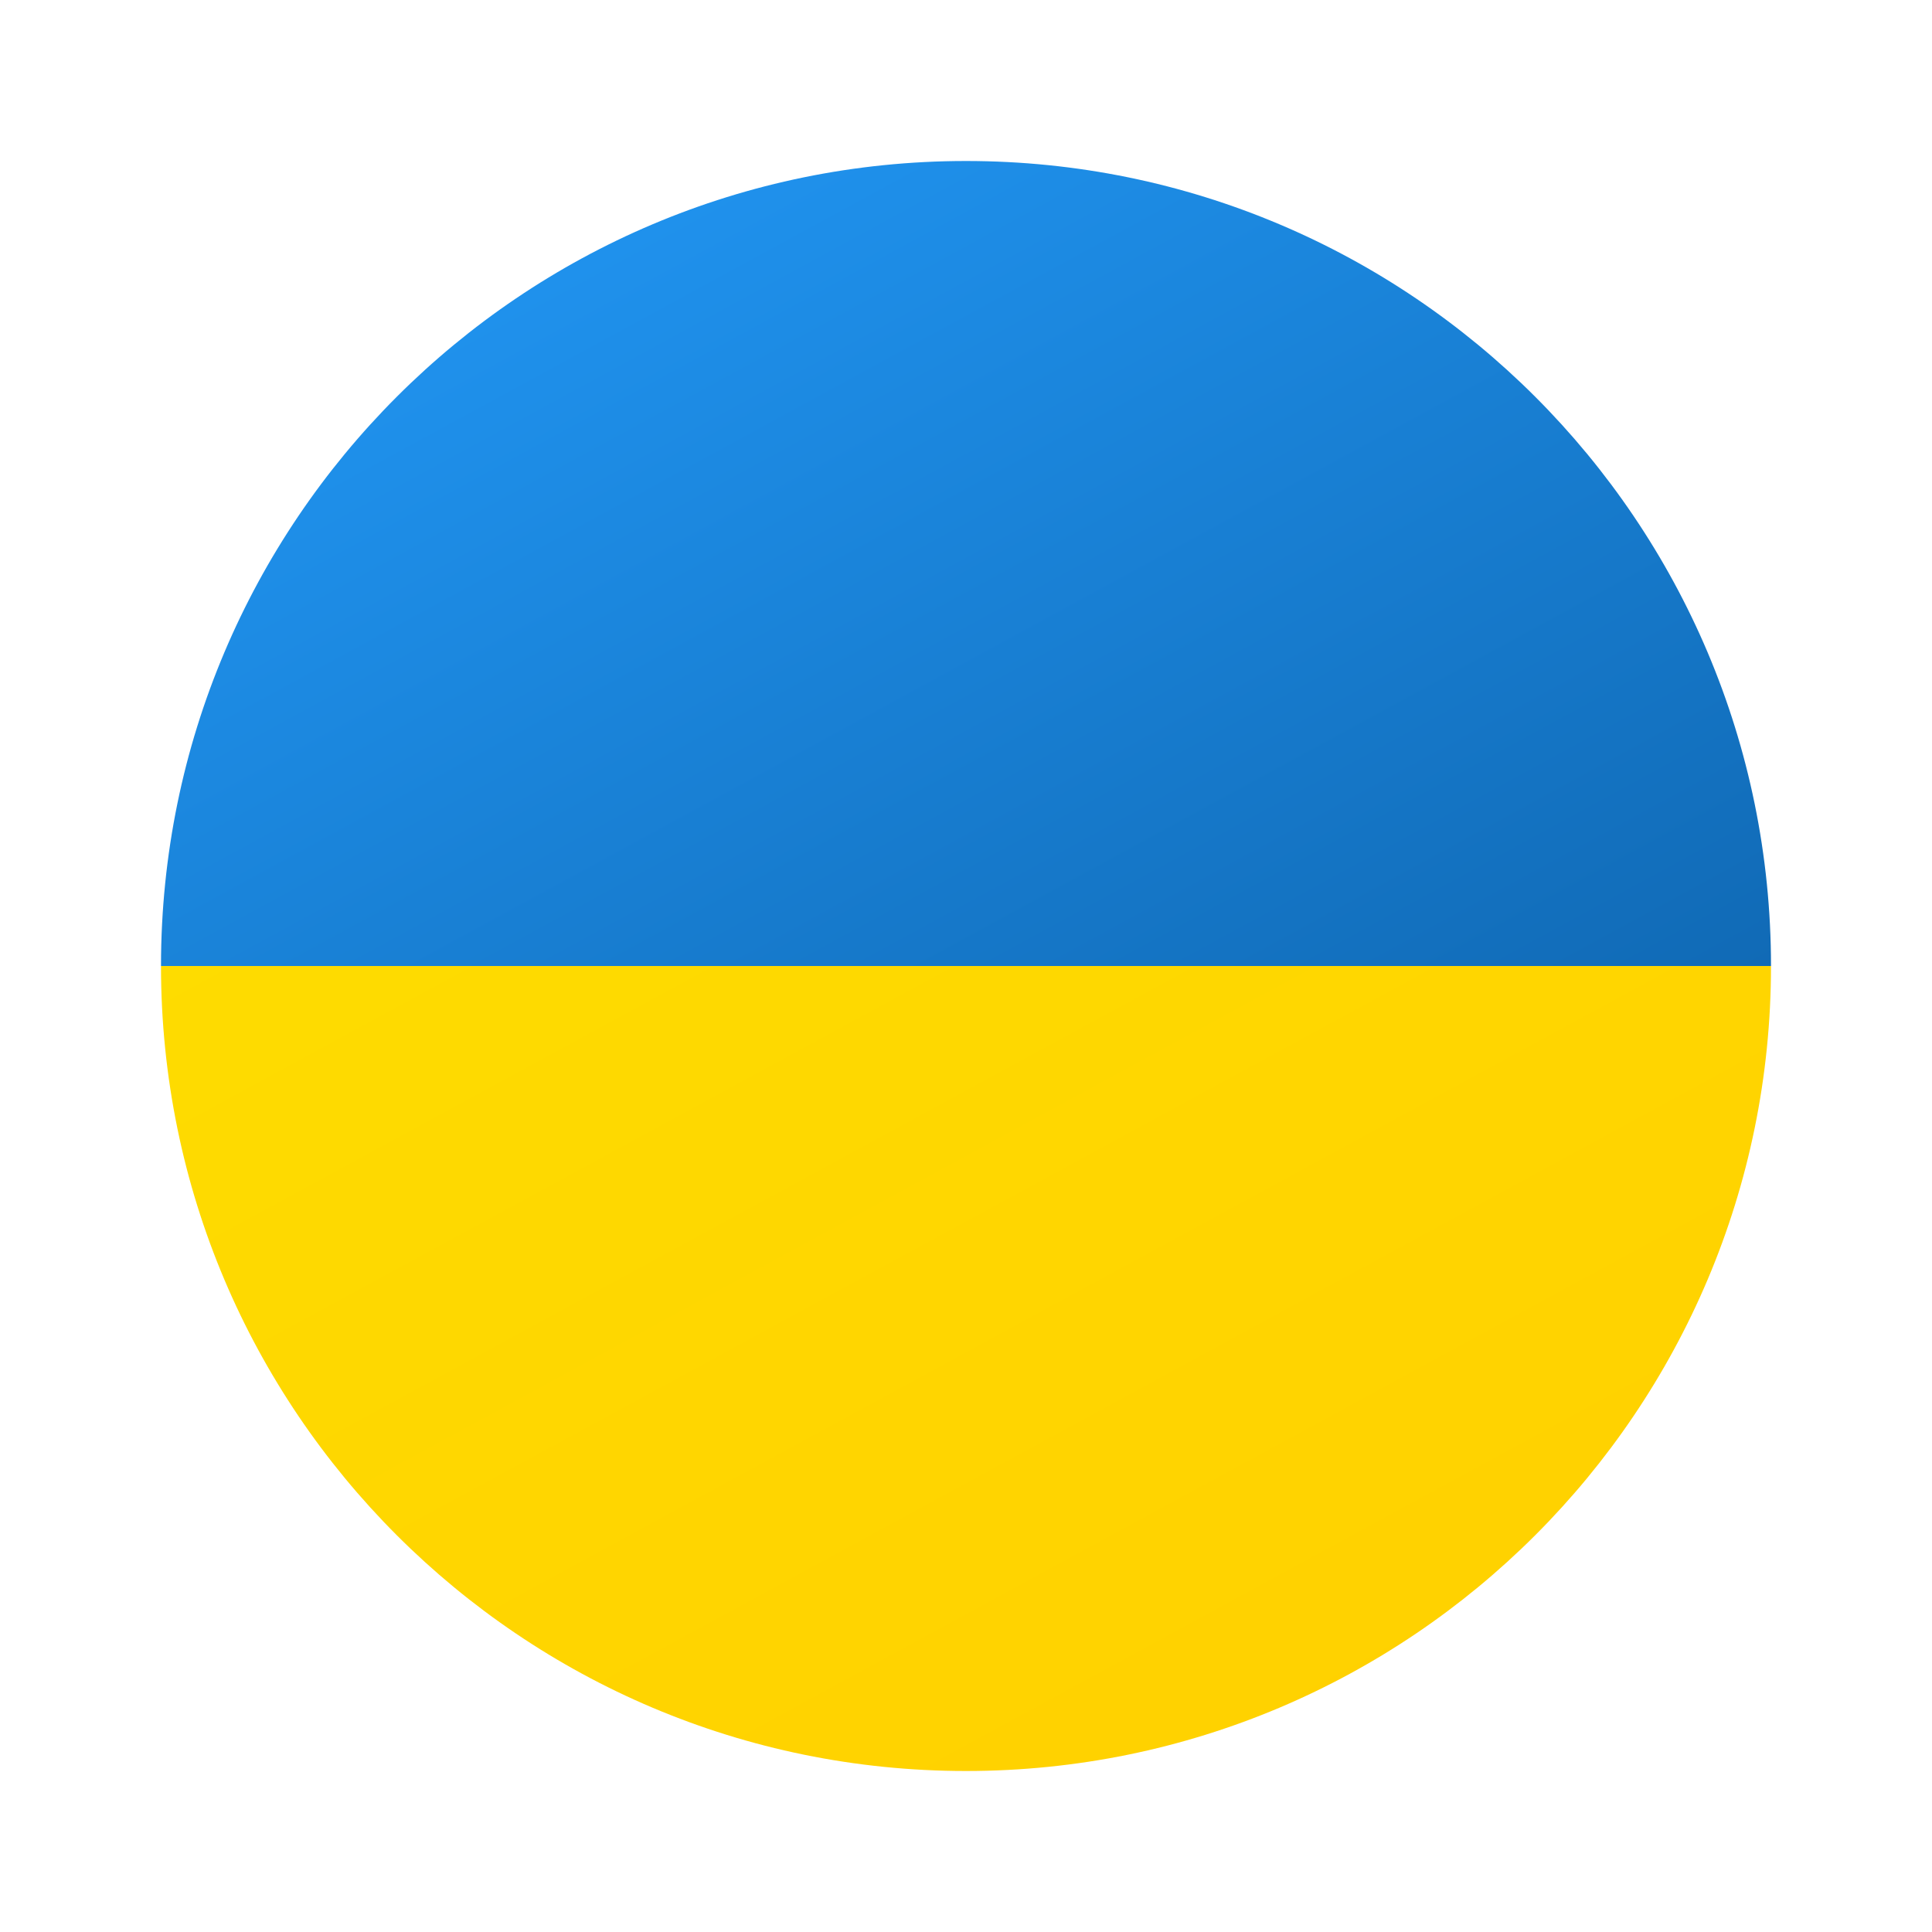 <svg xmlns="http://www.w3.org/2000/svg" viewBox="0 0 48 48" width="48px" height="48px"><linearGradient id="D5kn1w-Ii8BjRpTiC5vbCa" x1="15.362" x2="34.464" y1="10.654" y2="45.798" gradientUnits="userSpaceOnUse"><stop offset="0" stop-color="#fede00"></stop><stop offset="1" stop-color="#ffd000"></stop></linearGradient><path fill="url(#D5kn1w-Ii8BjRpTiC5vbCa)" d="M44,24H4c0,11.046,8.954,20,20,20S44,35.046,44,24z"></path><linearGradient id="D5kn1w-Ii8BjRpTiC5vbCb" x1="13.774" x2="32.9" y1="2.667" y2="37.798" gradientUnits="userSpaceOnUse"><stop offset="0" stop-color="#2196f3"></stop><stop offset="1" stop-color="#0d61a9"></stop></linearGradient><path fill="url(#D5kn1w-Ii8BjRpTiC5vbCb)" d="M24,4C12.954,4,4,12.954,4,24h40C44,12.954,35.046,4,24,4z"></path></svg>